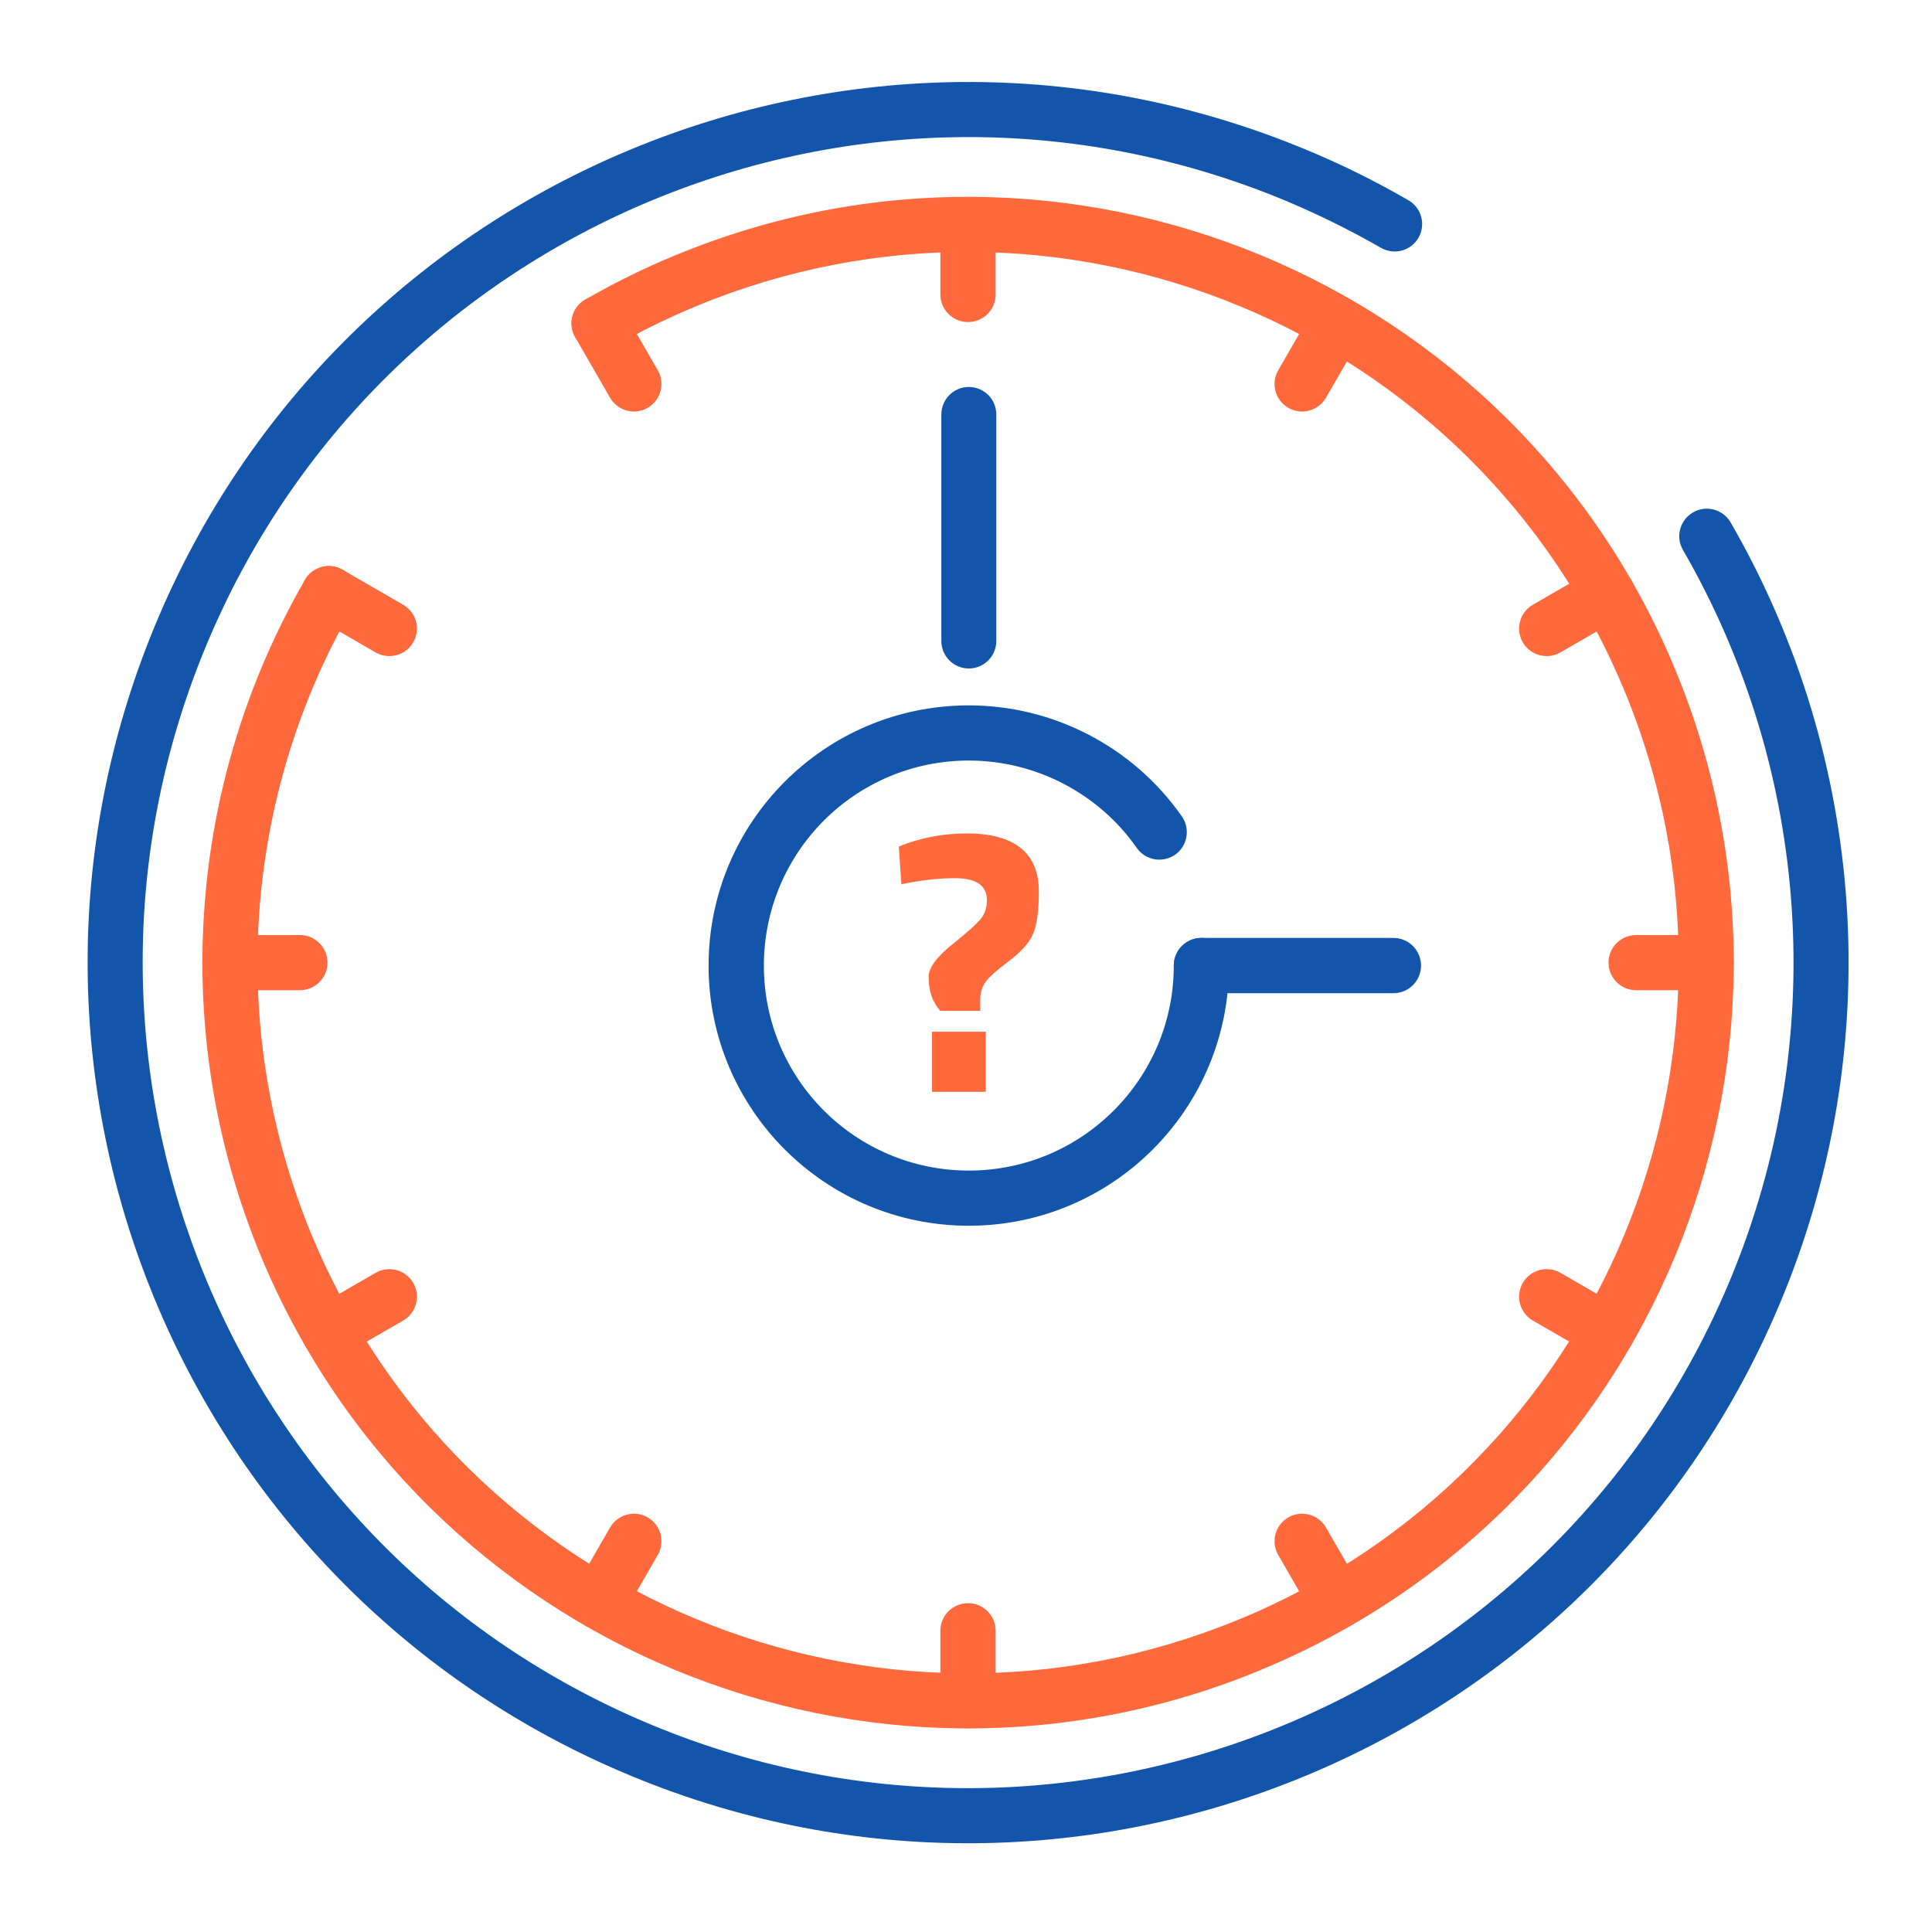 <?xml version="1.0" encoding="UTF-8"?>
<!DOCTYPE svg PUBLIC "-//W3C//DTD SVG 1.1//EN" "http://www.w3.org/Graphics/SVG/1.1/DTD/svg11.dtd">
<!-- Creator: CorelDRAW 2018 (64-Bit) -->
<svg xmlns="http://www.w3.org/2000/svg" xml:space="preserve" width="210px" height="210px" version="1.1" style="shape-rendering:geometricPrecision; text-rendering:geometricPrecision; image-rendering:optimizeQuality; fill-rule:evenodd; clip-rule:evenodd"
viewBox="0 0 1743.9 1743.9"
 xmlns:xlink="http://www.w3.org/1999/xlink">
 <defs>
  <style type="text/css">
   <![CDATA[
    .fil0 {fill:none}
    .fil2 {fill:#1255ab;fill-rule:nonzero}
    .fil1 {fill:#ff693b;fill-rule:nonzero}
   ]]>
  </style>
 </defs>
 <g id="Layer_x0020_1">
  <g id="_2870347030976">
   <rect class="fil0" width="1743.9" height="1743.9"/>
   <path class="fil1" d="M553 313.5c-11.9,6.8 -27,2.7 -33.8,-9.2 -6.9,-11.9 -2.8,-27 9.1,-33.9 13.5,-7.7 26.8,-14.9 39.9,-21.3 13.4,-6.6 27.2,-12.9 41.4,-18.7 176.3,-73 365.5,-67.6 528.9,0.1 163.3,67.8 300.8,197.9 373.8,374.2l0 0.1c72.9,176.3 67.5,365.5 -0.2,528.8 -67.7,163.3 -197.8,300.9 -374.2,373.8l-0.1 0.1c-176.3,72.9 -365.4,67.5 -528.7,-0.2 -163.4,-67.8 -300.9,-197.9 -373.9,-374.2 -41,-99.3 -57.9,-205.2 -51,-309.5 6.8,-104.4 37.4,-207.2 91.1,-300.3 6.9,-11.8 22.1,-15.9 34,-9 11.8,6.9 15.9,22.1 9,34 -49.8,86.2 -78.1,181.6 -84.5,278.5 -6.4,96.9 9.3,195.3 47.3,287.4 67.7,163.6 195.4,284.2 347,347.1 151.1,62.7 326,67.9 489.1,0.9 1.1,-0.5 2.3,-1 3.6,-1.4 162.7,-67.9 282.7,-195.2 345.4,-346.3 62.6,-151 67.8,-325.9 0.9,-489.1 -0.6,-1.1 -1.1,-2.3 -1.5,-3.5 -67.8,-162.7 -195.1,-282.8 -346.2,-345.4 -151.6,-62.9 -327.3,-67.9 -490.9,-0.2l0 0c-12.8,5.3 -25.5,11.1 -38.3,17.3 -13,6.4 -25.4,13.1 -37.2,19.9z"/>
   <path class="fil2" d="M1271.2 180.7c11.9,6.8 16,22 9.2,33.9 -6.9,11.9 -22,15.9 -33.9,9.1 -13.7,-7.9 -28.2,-15.6 -43.2,-23 -14.8,-7.3 -29.6,-14 -44.5,-20.2 -190.1,-78.6 -394,-72.8 -570.2,0.3 -176.1,73 -324.4,213.2 -403,403.2 -78.7,190.1 -72.8,394.1 0.2,570.2 73,176.2 213.2,324.4 403.3,403.1 190,78.6 394,72.8 570.2,-0.3 176.1,-73 324.4,-213.2 403,-403.2 44.3,-107 62.4,-221.2 55,-333.8 -7.4,-112.5 -40.3,-223.3 -98.2,-323.6 -6.9,-11.8 -2.8,-27 9.1,-33.9 11.8,-6.9 27,-2.8 33.9,9 61.8,107 96.9,225.3 104.8,345.4 7.9,119.9 -11.5,241.7 -58.7,355.8 -83.9,202.8 -242,352.4 -429.9,430.3 -187.8,77.9 -405.4,84.1 -608.1,0.2 -202.9,-83.9 -352.5,-242.1 -430.3,-429.9 -77.9,-187.8 -84.1,-405.4 -0.2,-608.2 83.9,-202.8 242,-352.4 429.9,-430.3 187.8,-77.9 405.4,-84.1 608.1,-0.2 16.3,6.7 32.2,13.9 47.6,21.5 15.2,7.5 30.5,15.7 45.9,24.6z"/>
   <path class="fil2" d="M849.7 374.1c0,-13.7 11.1,-24.8 24.8,-24.8 13.7,0 24.8,11.1 24.8,24.8l0 204.5c0,13.7 -11.1,24.8 -24.8,24.8 -13.7,0 -24.8,-11.1 -24.8,-24.8l0 -204.5z"/>
   <path class="fil2" d="M1084.4 896.5c-13.7,0 -24.9,-11.2 -24.9,-24.9 0,-13.8 11.2,-25 24.9,-25l173.4 0c13.7,0 24.9,11.2 24.9,25 0,13.7 -11.2,24.9 -24.9,24.9l-173.4 0z"/>
   <path class="fil2" d="M1059.5 871.6c0,-13.8 11.2,-25 24.9,-25 13.8,0 24.9,11.2 24.9,25 0,64.8 -26.3,123.5 -68.8,166 -42.5,42.5 -101.2,68.8 -166,68.8 -64.9,0 -123.6,-26.3 -166.1,-68.8 -42.5,-42.5 -68.8,-101.2 -68.8,-166 0,-64.9 26.3,-123.6 68.8,-166.1 42.5,-42.5 101.2,-68.8 166.1,-68.8 38.3,0 75.4,9.4 108.4,26.6 32.9,17.1 61.8,42.1 83.9,73.6 7.8,11.3 5.1,26.7 -6.1,34.6 -11.3,7.8 -26.7,5.1 -34.6,-6.1 -17.2,-24.7 -40.1,-44.4 -66.2,-58 -26,-13.5 -55.2,-20.9 -85.4,-20.9 -51.1,0 -97.4,20.7 -130.9,54.2 -33.4,33.5 -54.1,79.8 -54.1,130.9 0,51.1 20.7,97.3 54.1,130.8 33.5,33.5 79.8,54.2 130.9,54.2 51.1,0 97.3,-20.7 130.8,-54.2 33.5,-33.5 54.2,-79.7 54.2,-130.8z"/>
   <path class="fil1" d="M1539.9 844c13.8,0 25,11.1 25,24.9 0,13.8 -11.2,24.9 -25,24.9l-63.1 0c-13.7,0 -24.9,-11.1 -24.9,-24.9 0,-13.8 11.2,-24.9 24.9,-24.9l63.1 0z"/>
   <path class="fil1" d="M270.7 844c13.7,0 24.9,11.1 24.9,24.9 0,13.8 -11.2,24.9 -24.9,24.9l-63.1 0c-13.8,0 -25,-11.1 -25,-24.9 0,-13.8 11.2,-24.9 25,-24.9l63.1 0z"/>
   <path class="fil1" d="M1228.4 1433.4c6.8,11.9 2.8,27.1 -9.1,33.9 -11.9,6.9 -27.1,2.9 -34,-9l-31.5 -54.7c-6.9,-11.8 -2.8,-27 9,-33.9 11.9,-6.9 27.1,-2.8 34,9l31.6 54.7z"/>
   <path class="fil1" d="M593.7 334.2c6.9,11.8 2.8,27 -9,33.9 -11.9,6.9 -27.1,2.8 -34,-9l-31.5 -54.7c-6.9,-11.9 -2.9,-27.1 9,-33.9 11.9,-6.9 27.1,-2.9 34,9l31.5 54.7z"/>
   <path class="fil1" d="M898.7 1535.1c0,13.8 -11.2,24.9 -24.9,24.9 -13.8,0 -25,-11.1 -25,-24.9l0 -63.1c0,-13.8 11.2,-24.9 25,-24.9 13.7,0 24.9,11.1 24.9,24.9l0 63.1z"/>
   <path class="fil1" d="M898.7 265.8c0,13.8 -11.2,24.9 -24.9,24.9 -13.8,0 -25,-11.1 -25,-24.9l0 -63.1c0,-13.8 11.2,-24.9 25,-24.9 13.7,0 24.9,11.1 24.9,24.9l0 63.1z"/>
   <path class="fil1" d="M562.2 1458.3c-6.9,11.9 -22.1,15.9 -34,9 -11.9,-6.8 -15.9,-22 -9,-33.9l31.5 -54.7c6.9,-11.8 22.1,-15.9 34,-9 11.8,6.9 15.9,22.1 9,33.9l-31.5 54.7z"/>
   <path class="fil1" d="M1196.8 359.1c-6.9,11.8 -22.1,15.9 -34,9 -11.8,-6.9 -15.9,-22.1 -9,-33.9l31.5 -54.7c6.9,-11.9 22.1,-15.9 34,-9 11.9,6.8 15.9,22 9.1,33.9l-31.6 54.7z"/>
   <path class="fil1" d="M309.3 1223.5c-11.9,6.9 -27.1,2.8 -34,-9 -6.9,-11.9 -2.8,-27.1 9.1,-34l54.6 -31.6c11.9,-6.8 27.1,-2.8 34,9.1 6.9,11.9 2.8,27.1 -9.1,34l-54.6 31.5z"/>
   <path class="fil1" d="M1408.5 588.9c-11.9,6.8 -27.1,2.8 -34,-9.1 -6.8,-11.9 -2.8,-27.1 9.1,-33.9l54.6 -31.6c11.9,-6.9 27.1,-2.8 34,9 6.9,11.9 2.8,27.1 -9,34l-54.7 31.6z"/>
   <path class="fil1" d="M284.4 557.3c-11.9,-6.9 -16,-22.1 -9.1,-34 6.9,-11.8 22.1,-15.9 34,-9l54.6 31.6c11.9,6.8 16,22 9.1,33.9 -6.9,11.9 -22.1,15.9 -34,9.1l-54.6 -31.6z"/>
   <path class="fil1" d="M1383.6 1192c-11.9,-6.9 -15.9,-22.1 -9.1,-34 6.9,-11.9 22.1,-15.9 34,-9.1l54.7 31.6c11.8,6.9 15.9,22.1 9,34 -6.9,11.8 -22.1,15.9 -34,9l-54.6 -31.5z"/>
   <path class="fil1" d="M872.6 752.3c21.6,0 37.8,4.4 48.7,13.1 10.9,8.8 16.4,21.9 16.4,39.5 0,17.5 -1.8,30.2 -5.3,38.2 -3.4,8 -10.8,16.2 -22,24.6 -11.3,8.5 -18.3,14.9 -21.3,19.4 -2.9,4.5 -4.3,9.4 -4.3,14.8l0 10.5 -36.1 0c-7,-7.7 -10.5,-17.9 -10.5,-30.7 0,-8.1 7.2,-17.9 21.4,-29.3 14.3,-11.5 23.1,-19.4 26.3,-23.8 3.3,-4.4 4.9,-9.7 4.9,-16 0,-13.2 -9.5,-19.9 -28.6,-19.9 -13.5,0 -27.3,1.4 -41.5,4.1l-7.1 1.3 -2.3 -34c19.3,-7.9 39.8,-11.8 61.3,-11.8zm-31.3 233.2l0 -54.2 48.5 0 0 54.2 -48.5 0z"/>
  </g>
 </g>
</svg>
